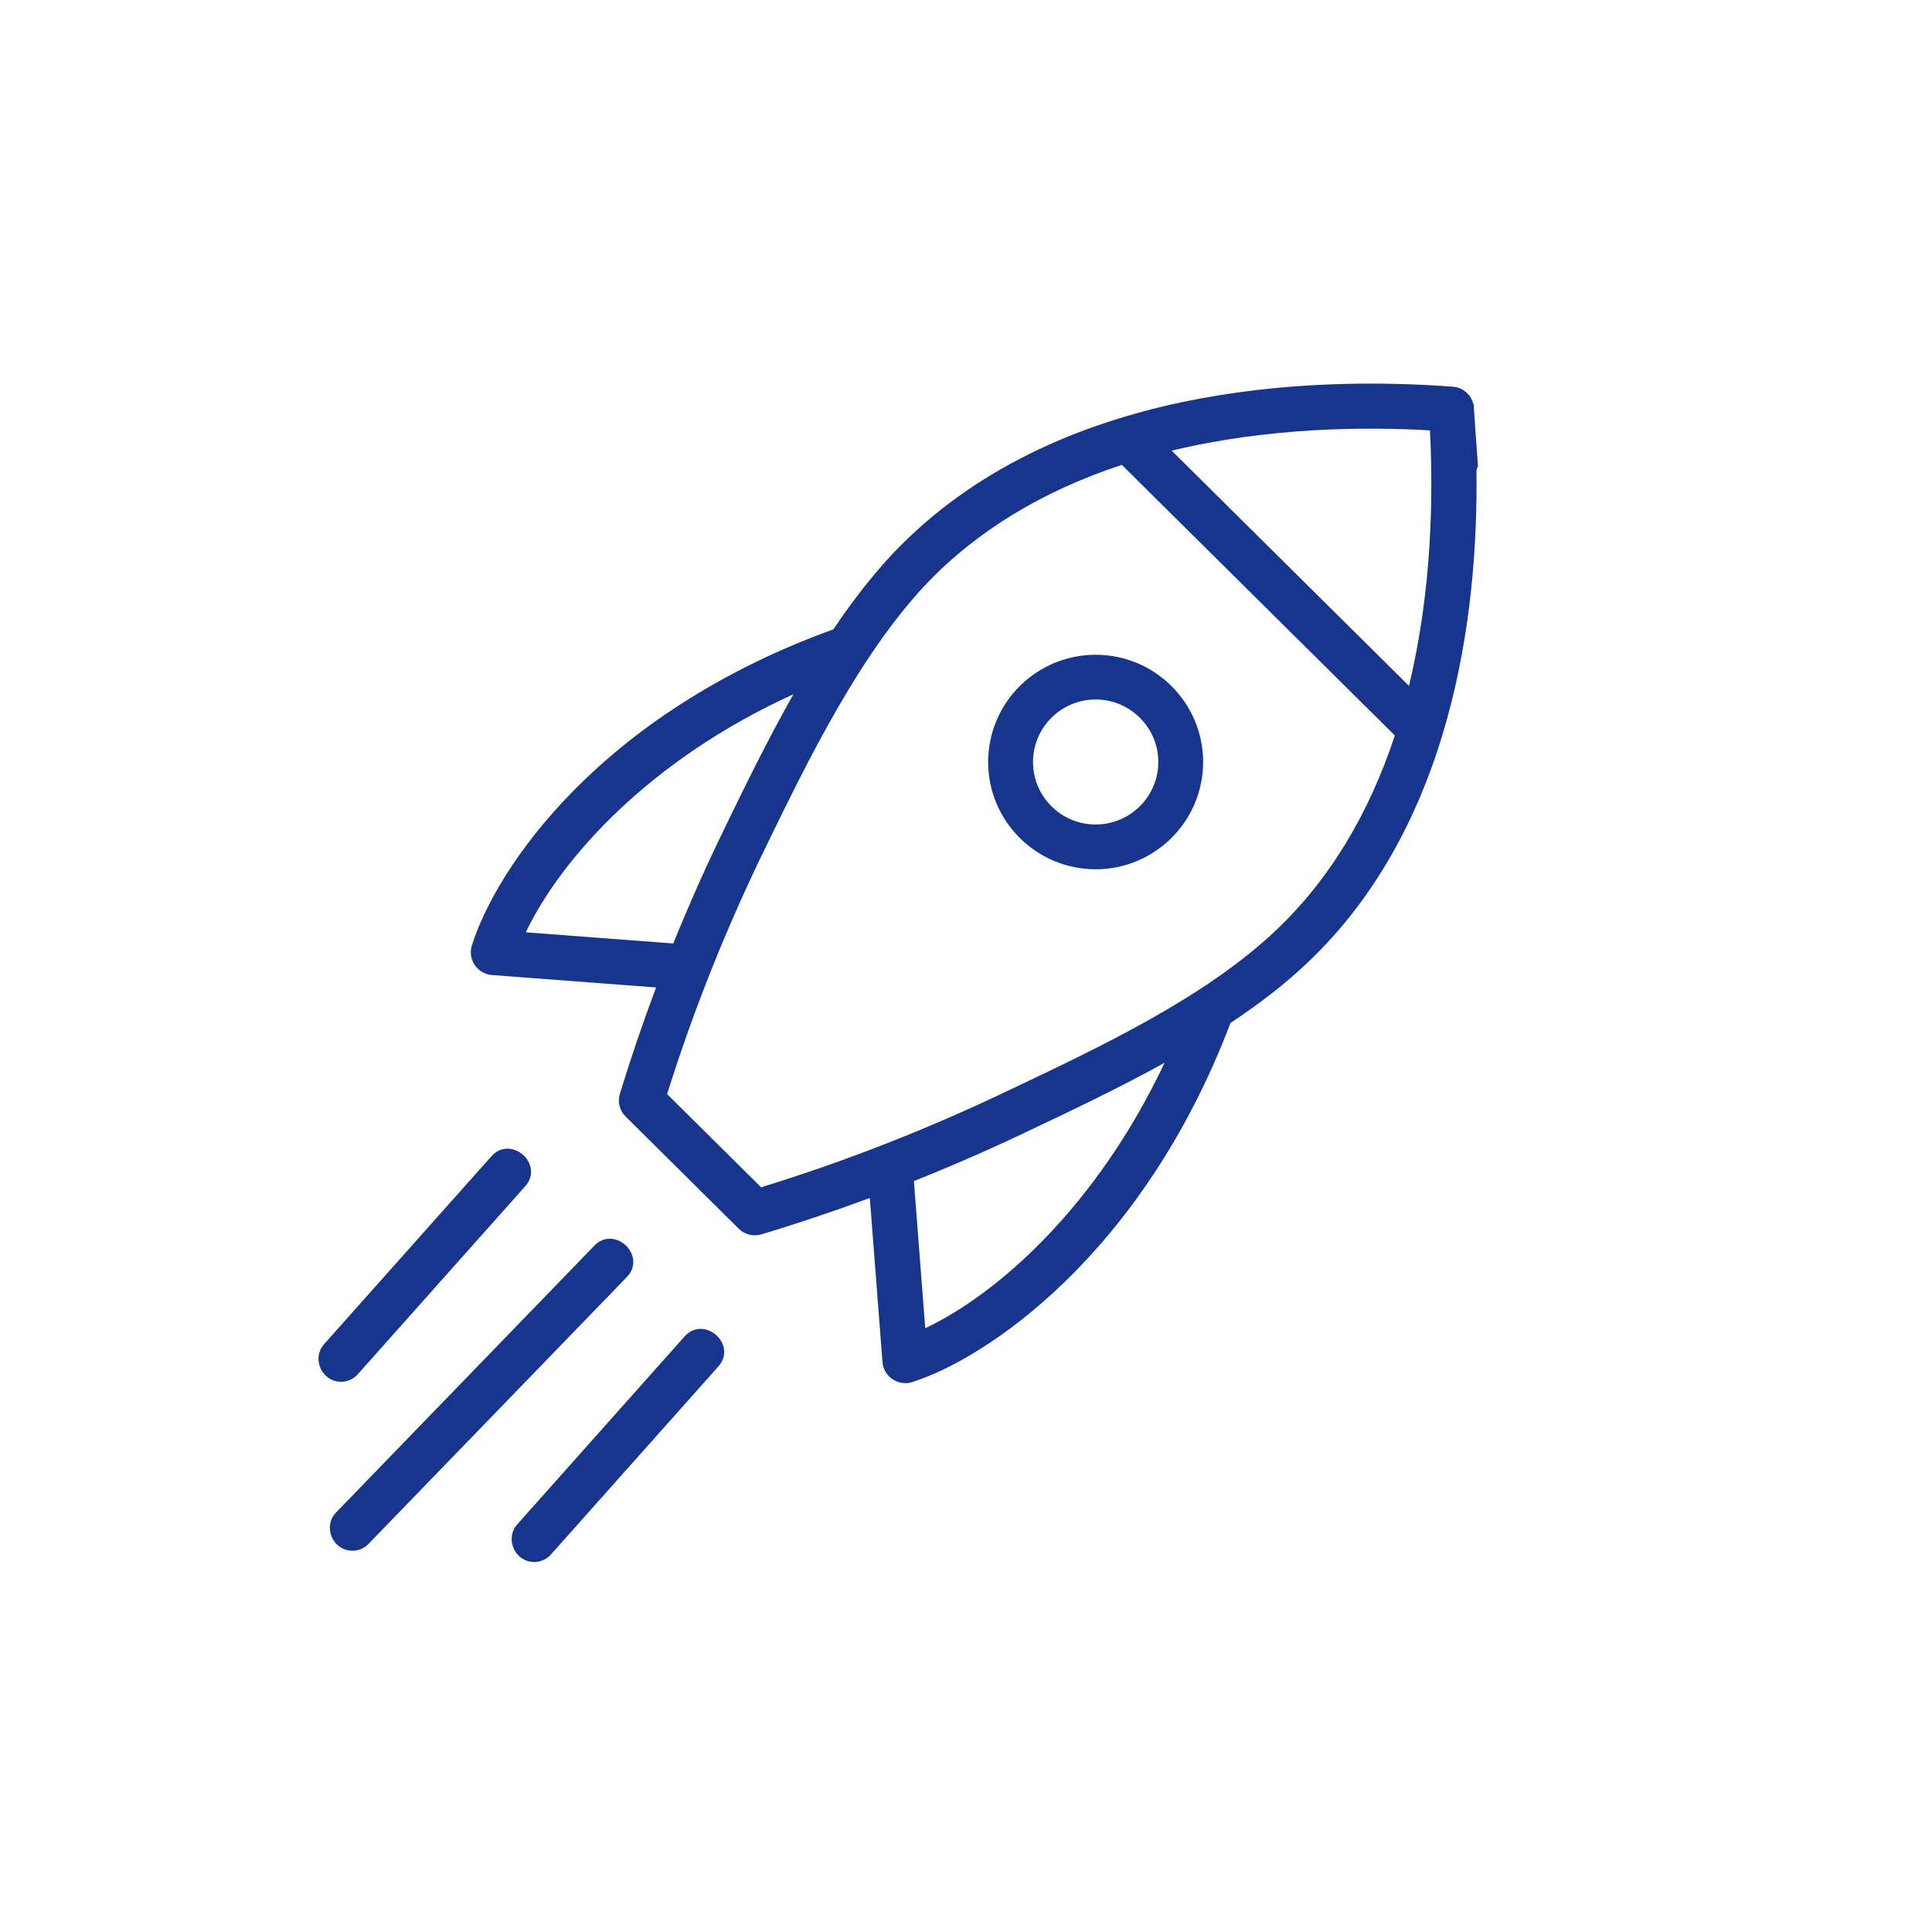 <?xml version="1.0" encoding="UTF-8"?><svg id="a" xmlns="http://www.w3.org/2000/svg" viewBox="0 0 500 500"><defs><style>.b{fill:#18358e;}</style></defs><g><path class="b" d="M283.55,224c-14.81,0-26.85-12.02-26.85-26.79s12.05-26.79,26.85-26.79,26.85,12.02,26.85,26.79-12.05,26.79-26.85,26.79Zm0-43.94c-9.48,0-17.18,7.69-17.18,17.14s7.71,17.14,17.18,17.14,17.18-7.69,17.18-17.14-7.71-17.14-17.18-17.14Z"/><path class="b" d="M283.55,224.97c-15.34,0-27.82-12.45-27.82-27.76s12.48-27.76,27.82-27.76,27.82,12.45,27.82,27.76-12.48,27.76-27.82,27.76Zm0-53.58c-14.27,0-25.88,11.58-25.88,25.82s11.61,25.83,25.88,25.83,25.89-11.58,25.89-25.83-11.61-25.82-25.89-25.82Zm0,43.93c-10,0-18.15-8.12-18.15-18.11s8.14-18.12,18.15-18.12,18.15,8.13,18.15,18.12-8.14,18.11-18.15,18.11Zm0-34.29c-8.94,0-16.21,7.26-16.21,16.18s7.27,16.17,16.21,16.17,16.22-7.26,16.22-16.17-7.27-16.18-16.22-16.18Z"/></g><g><path class="b" d="M380.47,105.56c-.17-2.41-2.08-4.33-4.5-4.52-35.99-2.75-102.58-.85-144.05,42.72,0,0-.01,0-.02,.02-5.62,5.97-10.8,12.73-15.6,19.88-60.24,21.71-86.98,61.27-93.28,81.38-.92,2.94,1.21,6.08,4.29,6.31l43.84,3.32c-3.61,9.53-6.9,19.12-9.82,28.71-.53,1.73-.05,3.6,1.23,4.87l29.31,29.06c1.25,1.24,3.15,1.72,4.84,1.21,9.78-2.92,19.54-6.22,29.25-9.84l3.38,43.8c.24,3.06,3.37,5.19,6.31,4.28,18.48-5.69,59.18-32.37,81.98-92.67,7.22-4.78,14-9.93,19.93-15.54,43.18-40.77,45.41-107.09,42.89-143-.17-2.41,2.51,35.91,0,0h0Zm-9.48,4.91c1.01,18.45,.54,43.77-5.82,68.92l-63.85-63.29c25.47-6.42,51.05-6.76,69.66-5.63ZM134.61,242.14c7.84-17.24,29.97-45.78,73.05-64.56-7.2,12.42-13.45,25.25-19.01,36.66-4.99,10.2-9.57,20.54-13.78,30.95l-40.27-3.05Zm103.99,103.09l-3.1-40.21c10.42-4.14,20.76-8.65,30.96-13.55,11.56-5.48,24.55-11.64,37.07-18.74-19.45,42.92-47.87,64.8-64.94,72.5Zm92.26-103.74c-18.3,17.34-45.02,30-68.62,41.19-21.41,10.29-43.45,18.93-65.54,25.68l-25.16-24.94c6.81-21.87,15.51-43.69,25.89-64.92,10.74-22.05,24.1-49.49,41.57-68.04,14.64-15.38,32.81-25.17,51.59-31.27l71.49,70.87c-6.1,18.79-15.88,36.92-31.23,51.42h0Z"/><path class="b" d="M234.27,357.95c-1.16,0-2.31-.36-3.32-1.04-1.49-1.01-2.42-2.6-2.56-4.35l-3.28-42.52c-9.51,3.52-18.97,6.69-28.1,9.42-2,.61-4.29,.04-5.8-1.45l-29.31-29.06c-1.54-1.53-2.11-3.77-1.48-5.84,2.75-9.04,5.9-18.31,9.38-27.56l-42.56-3.22c-1.77-.14-3.36-1.07-4.37-2.57-1.01-1.49-1.29-3.32-.77-5,6.31-20.14,33.12-60.01,93.58-81.89,5.09-7.58,10.31-14.22,15.52-19.75,41.77-43.89,108.68-45.76,144.85-43.04,2.5,.19,4.59,1.99,5.21,4.35h.1l.08,1.07c0,.06,0,.12,0,.17,.14,2.06,.27,3.85,.38,5.42,.31,4.38,.68,9.71,.7,9.84l-.22,.02c-.03,.43-.1,.68-.19,.82,.48,37.46-6.31,92.04-43.87,127.51-5.53,5.24-12.01,10.3-19.79,15.47-22.98,60.5-63.99,87.26-82.49,92.96-.55,.17-1.12,.26-1.69,.26Zm-7.42-50.62l3.48,45.08c.08,1.16,.71,2.22,1.71,2.9,1.01,.69,2.23,.88,3.35,.54,18.21-5.62,58.67-32.09,81.36-92.09l.11-.29,.26-.17c7.81-5.16,14.29-10.21,19.79-15.43,42.9-40.5,45.1-106.5,42.59-142.23h0c-.13-1.92-1.68-3.47-3.61-3.61-35.78-2.76-102.07-.88-143.27,42.42-5.22,5.53-10.43,12.18-15.52,19.78l-.17,.26-.3,.11c-59.95,21.6-86.47,60.92-92.69,80.75-.35,1.12-.16,2.34,.52,3.33,.68,1.01,1.75,1.64,2.92,1.72l45.14,3.42-.46,1.21c-3.64,9.62-6.94,19.26-9.8,28.65-.42,1.38-.04,2.88,.99,3.9l29.31,29.06c1.01,1,2.54,1.39,3.88,.97,9.49-2.83,19.31-6.13,29.19-9.82l1.21-.45Zm10.88,39.35l-3.25-42.29,.67-.26c10.56-4.2,20.94-8.75,30.89-13.53,11.48-5.44,24.49-11.61,37.01-18.71l2.59-1.47-1.22,2.71c-18.25,40.27-45.76,64.1-65.42,72.98l-1.26,.57Zm-1.21-41.02l2.93,38.1c18.8-8.95,44.33-31.42,61.95-68.72-11.76,6.52-23.81,12.23-34.52,17.31-9.78,4.7-19.98,9.17-30.35,13.31Zm-40.09,3.8l-.41-.41-25.58-25.36,.18-.56c6.82-21.91,15.55-43.8,25.94-65.05,10.77-22.11,24.16-49.62,41.74-68.28,13.38-14.05,30.87-24.66,51.99-31.52l.57-.18,.42,.42,71.91,71.29-.18,.57c-6.87,21.13-17.46,38.57-31.48,51.82h0c-18.4,17.42-45.16,30.12-68.78,41.32-21.54,10.36-43.64,19.01-65.75,25.77l-.56,.17Zm-23.78-26.31l24.32,24.12c21.84-6.71,43.65-15.27,64.85-25.45,23.58-11.19,50.2-23.82,68.37-41.03h0c13.66-12.91,24.02-29.88,30.79-50.45l-70.65-70.03c-20.56,6.77-37.59,17.14-50.62,30.83-17.37,18.44-30.69,45.81-41.4,67.8-10.26,20.98-18.89,42.58-25.66,64.22Zm2.86-36.94l-42.35-3.21,.57-1.26c9.05-19.89,33.13-47.43,73.55-65.05l2.7-1.18-1.47,2.55c-7.2,12.43-13.46,25.27-18.98,36.6-4.85,9.9-9.47,20.3-13.75,30.89l-.26,.66Zm-39.43-4.93l38.16,2.89c4.22-10.4,8.77-20.61,13.54-30.35,5.15-10.59,10.95-22.48,17.56-34.15-37.46,17.05-60.16,42.61-69.27,61.61Zm229.61-60l-66.26-65.7,1.66-.42c26.2-6.59,52.51-6.7,69.96-5.66l.86,.05,.05,.86c.94,17.28,.69,43.31-5.85,69.21l-.42,1.65Zm-62.46-64.65l61.41,60.87c5.98-24.69,6.29-49.35,5.43-66.12-16.94-.98-41.87-.77-66.84,5.25Z"/></g><g><path class="b" d="M91.18,400.36c-4.22,0-6.43-5.24-3.51-8.26l66.86-69.07c4.37-4.5,11.4,2.24,7.02,6.77l-66.86,69.06c-.96,.99-2.23,1.49-3.51,1.49Z"/><path class="b" d="M91.18,401.32c-2.35,0-4.39-1.38-5.33-3.59-.93-2.21-.51-4.62,1.12-6.3l66.86-69.07c2.6-2.68,6.08-2.03,8.18,0,2.08,2.02,2.82,5.45,.23,8.13l-66.86,69.06c-1.11,1.15-2.6,1.78-4.21,1.78Zm66.65-78.79c-.88,0-1.8,.34-2.61,1.18l-66.86,69.07c-1.29,1.32-1.22,3.04-.73,4.2,.49,1.16,1.68,2.41,3.54,2.41,1.08,0,2.08-.42,2.82-1.19l66.86-69.06c1.8-1.85,1.2-4.05-.19-5.39-.74-.72-1.76-1.22-2.83-1.22Z"/></g><g><path class="b" d="M138.22,403.27c-4.13,0-6.38-5.04-3.65-8.11l43.33-48.66c4.18-4.68,11.49,1.77,7.3,6.47l-43.33,48.66c-.96,1.09-2.3,1.64-3.65,1.64Z"/><path class="b" d="M138.22,404.24c-2.29,0-4.31-1.33-5.27-3.47-.96-2.15-.62-4.54,.9-6.25l43.33-48.66c2.5-2.8,6-2.28,8.17-.35,2.16,1.92,3.05,5.32,.58,8.11l-43.33,48.66c-1.1,1.25-2.7,1.97-4.37,1.97Zm43.11-58.4c-.93,0-1.88,.38-2.71,1.31l-43.33,48.66c-1.2,1.35-1.09,3.05-.58,4.17s1.69,2.33,3.51,2.33c1.12,0,2.19-.48,2.93-1.32l43.34-48.66c1.71-1.93,1.02-4.09-.42-5.38-.76-.67-1.73-1.12-2.73-1.12Z"/></g><g><path class="b" d="M88.24,356.63c-4.13,0-6.38-5.04-3.65-8.11l43.33-48.66c4.18-4.68,11.49,1.77,7.3,6.47l-43.33,48.66c-.97,1.09-2.3,1.64-3.65,1.64h0Z"/><path class="b" d="M88.24,357.6c-2.29,0-4.31-1.33-5.28-3.47-.96-2.15-.62-4.54,.9-6.25l43.34-48.66c2.48-2.79,6-2.28,8.17-.35,2.16,1.92,3.05,5.32,.58,8.11l-43.34,48.66c-1.1,1.25-2.7,1.97-4.37,1.97Zm43.11-58.4c-.92,0-1.87,.38-2.7,1.31l-43.34,48.66c-1.2,1.35-1.09,3.05-.58,4.17s1.69,2.33,3.51,2.33c1.12,0,2.19-.48,2.92-1.32l43.34-48.66c1.71-1.93,1.02-4.09-.42-5.38-.76-.67-1.73-1.12-2.73-1.12Z"/></g></svg>